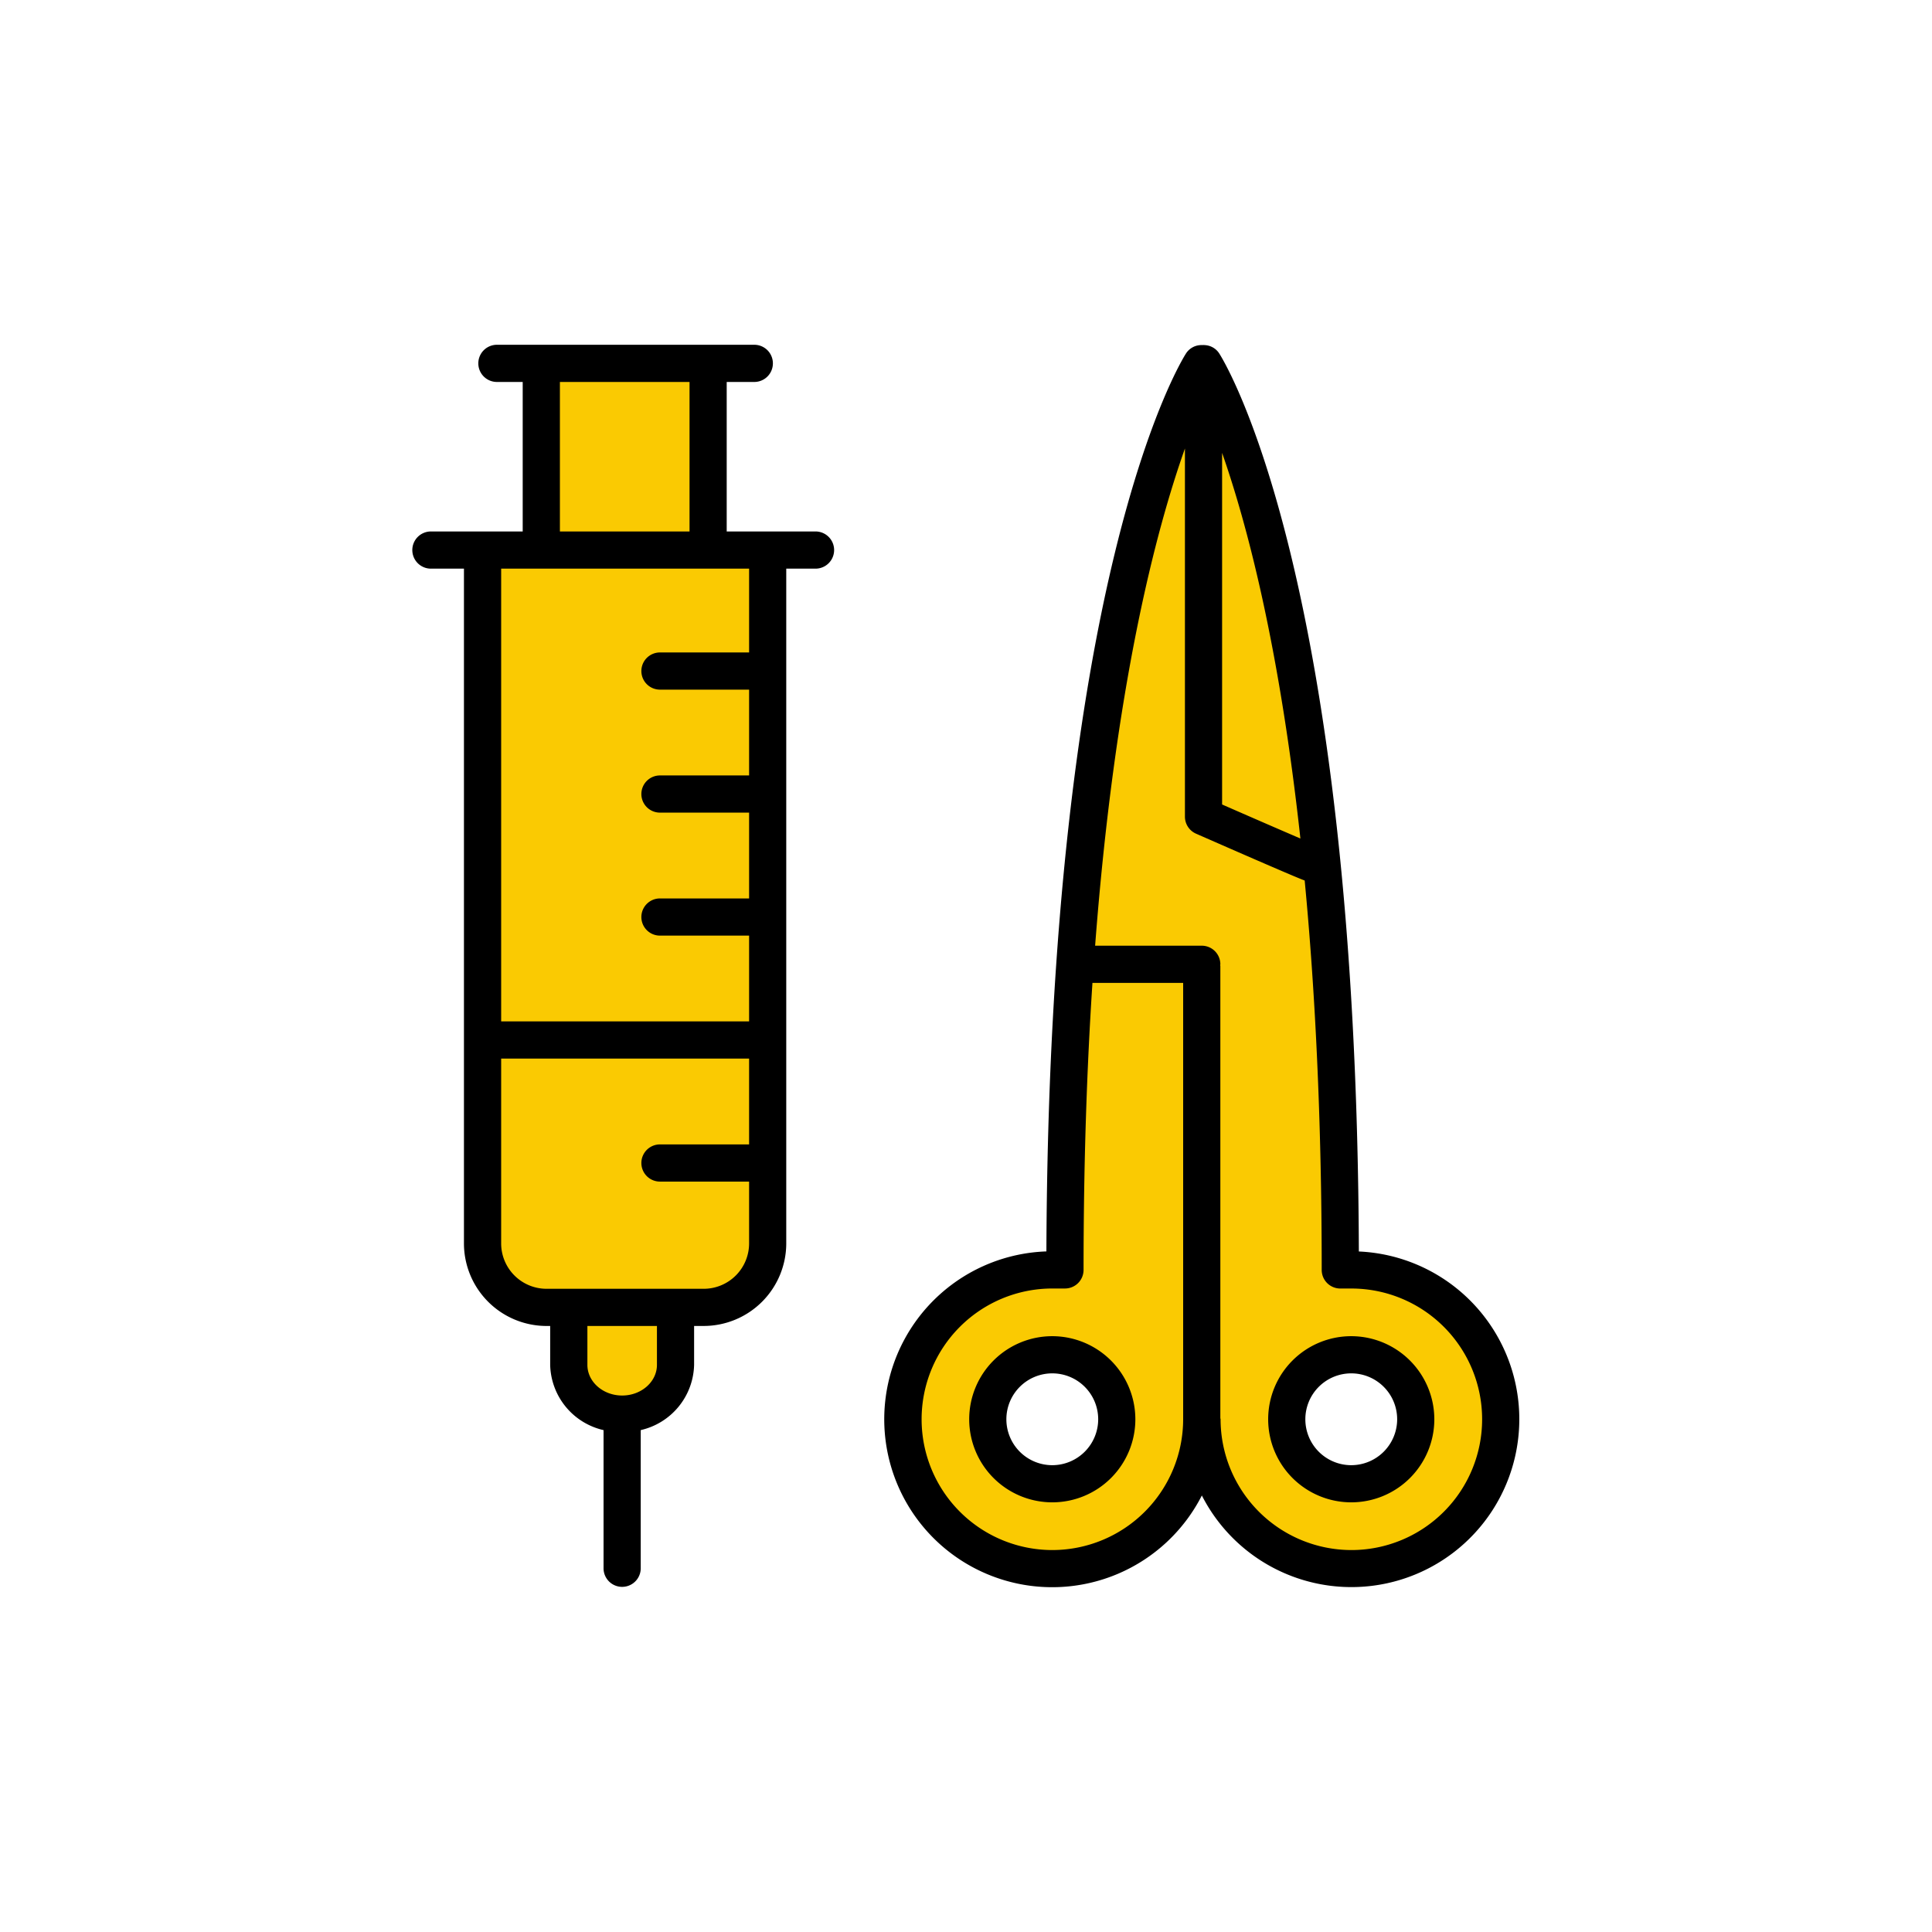 <svg xmlns="http://www.w3.org/2000/svg" xmlns:xlink="http://www.w3.org/1999/xlink" width="300" height="300" viewBox="0 0 300 300">
  <defs>
    <clipPath id="clip-path">
      <rect id="Frame_250" data-name="Frame 250" width="250" height="250" transform="translate(-19500 -15337)" fill="#fff"/>
    </clipPath>
    <clipPath id="clip-path-2">
      <rect id="Rectangle_1198" data-name="Rectangle 1198" width="416" height="416" transform="translate(0.358 0.358)"/>
    </clipPath>
    <clipPath id="clip-path-3">
      <rect id="Rectangle_1221" data-name="Rectangle 1221" width="159.324" height="187.999" fill="#faca02"/>
    </clipPath>
  </defs>
  <g id="mobile-svg-branchen-Medizintechnik" transform="translate(19558 15659)">
    <rect id="Frame_300" data-name="Frame 300" width="300" height="300" transform="translate(-19558 -15659)" fill="rgba(255,255,255,0)"/>
    <g id="Mask_Group_175" data-name="Mask Group 175" transform="translate(-33 -297)" clip-path="url(#clip-path)">
      <g id="svg-branchen-Medizintechnik" transform="translate(-20558.359 -16611.359)">
        <g id="svg-branchen-medizin-540" transform="translate(975 1191)" clip-path="url(#clip-path-2)">
          <g id="Group_7818" data-name="Group 7818" transform="translate(122.437 111.896)">
            <g id="Group_7817" data-name="Group 7817" transform="translate(10.173 2.464)">
              <g id="Group_7816" data-name="Group 7816" clip-path="url(#clip-path-3)">
                <path id="Path_2816" data-name="Path 2816" d="M164.665,162.583c-.461-.153-3.431-11.346-3.431-11.346l-10.393-8.621-10.9-2.2-1.843-32.273L133.01,53.684,125.5,16.515,117.7,3.066,106.606,30.492l-6.451,38.245-3.072,29.49-.615,42.184s-8.14,1.436-9.116,1.436-6.27,5.222-6.27,5.222l-6.892,6.3-3.525,13.055,4.454,10.619s8.6,7.659,8.6,7.4,11.519,3.786,11.519,3.786l9.523-3.786,8.14-5.582,4.8-8.448,4.421,8.448,8.294,6.451,9.676,2.918,12.441-3.786,9.523-9.729s3.072-11.98,2.611-12.135M102.92,170.57,95.24,173.8l-7.887-2.524-4.093-7.131,4.093-7.856,10.959-2.3,6.3,7.68ZM145,173.8l-10.137-1.075-3.683-6.912,1.825-8.8,9.844-3.029c.769.153,6.758,5.222,6.758,5.222l.768,8.141Z" transform="translate(-5.387 -0.234)" fill="#faca02"/>
                <path id="Path_2817" data-name="Path 2817" d="M22.3,163.117l7.8-2.9.614-13.382,9.83-1.69,4.915-7.833L44.7,28.568l-9.062.614L35.941,0h-25.8L9.369,28.876,0,29.336.921,131.323l1.536,12.321,10.176,2.424,1.5,9.676,2.768,5.991Z" transform="translate(0 0)" fill="#faca02"/>
              </g>
            </g>
            <g id="noun-medical-instruments-1585664" transform="translate(0 0)">
              <path id="Path_2806" data-name="Path 2806" d="M82.847,45.573H69V22.357h4.339a2.887,2.887,0,0,0,0-5.773H33.371a2.887,2.887,0,1,0,0,5.773h3.952V45.573h-14.2a2.887,2.887,0,1,0,0,5.773H28.2v104.78a12.833,12.833,0,0,0,12.817,12.817h.572v6.039a10.647,10.647,0,0,0,8.288,10.133v21.506a2.887,2.887,0,0,0,5.773,0V185.112a10.652,10.652,0,0,0,8.288-10.132v-6.039h1.492a12.833,12.833,0,0,0,12.817-12.817V51.346h4.6a2.887,2.887,0,0,0,0-5.773ZM43.1,22.357H63.228V45.573H43.1V22.357ZM58.168,174.983c0,2.624-2.422,4.76-5.4,4.76s-5.4-2.136-5.4-4.76v-6.039h10.8Zm7.266-11.813H41.021a7.051,7.051,0,0,1-7.044-7.044v-28.7h38.5v13.325H58.69a2.887,2.887,0,1,0,0,5.773H72.478v9.6A7.051,7.051,0,0,1,65.434,163.17ZM72.478,64.36H58.69a2.887,2.887,0,1,0,0,5.773H72.478V83.458H58.69a2.887,2.887,0,1,0,0,5.773H72.478v13.325H58.69a2.887,2.887,0,1,0,0,5.773H72.478v13.322h-38.5V51.346h38.5Z" transform="translate(-20.236 -16.584)"/>
              <path id="Path_2807" data-name="Path 2807" d="M63.073,69.912a12.9,12.9,0,1,0,12.9,12.9A12.916,12.916,0,0,0,63.073,69.912Zm0,20.031a7.129,7.129,0,1,1,7.13-7.13A7.138,7.138,0,0,1,63.073,89.943Z" transform="translate(36.246 84.033)"/>
              <path id="Path_2808" data-name="Path 2808" d="M79.155,69.912a12.9,12.9,0,1,0,12.9,12.9A12.916,12.916,0,0,0,79.155,69.912Zm0,20.031a7.129,7.129,0,1,1,7.13-7.13A7.138,7.138,0,0,1,79.155,89.943Z" transform="translate(66.588 84.033)"/>
              <path id="Path_2809" data-name="Path 2809" d="M119.282,157.346C118.915,52.424,98.471,19.258,97.591,17.884a2.84,2.84,0,0,0-2.168-1.273,2.623,2.623,0,0,0-.4-.009,3.049,3.049,0,0,0-.4.009,2.84,2.84,0,0,0-2.168,1.273c-.878,1.374-21.324,34.531-21.691,139.453a26.079,26.079,0,1,0,24.139,37.9,26.07,26.07,0,1,0,24.376-37.889ZM98.047,33.34c3.837,10.955,8.888,29.947,12.159,59.883-3.034-1.3-8.115-3.51-12.159-5.283ZM71.694,203.71a20.307,20.307,0,1,1,0-40.614h1.954a2.886,2.886,0,0,0,2.887-2.887c0-16.584.514-31.385,1.38-44.569H92V183.4A20.331,20.331,0,0,1,71.694,203.71Zm46.425,0A20.332,20.332,0,0,1,97.81,183.4c0-.061-.032-.113-.035-.176V113.02c0-.046-.026-.087-.026-.133s.026-.087.026-.133a2.886,2.886,0,0,0-2.887-2.887H78.33C81.4,69.557,87.759,45.4,92.276,32.664V89.828A2.889,2.889,0,0,0,94,92.472c3.623,1.591,15.43,6.767,16.87,7.272,1.605,16.838,2.644,36.829,2.644,60.469A2.886,2.886,0,0,0,116.4,163.1h1.718a20.305,20.305,0,1,1,0,40.611Z" transform="translate(27.642 -16.556)"/>
            </g>
          </g>
        </g>
      </g>
    </g>
  </g>
</svg>
